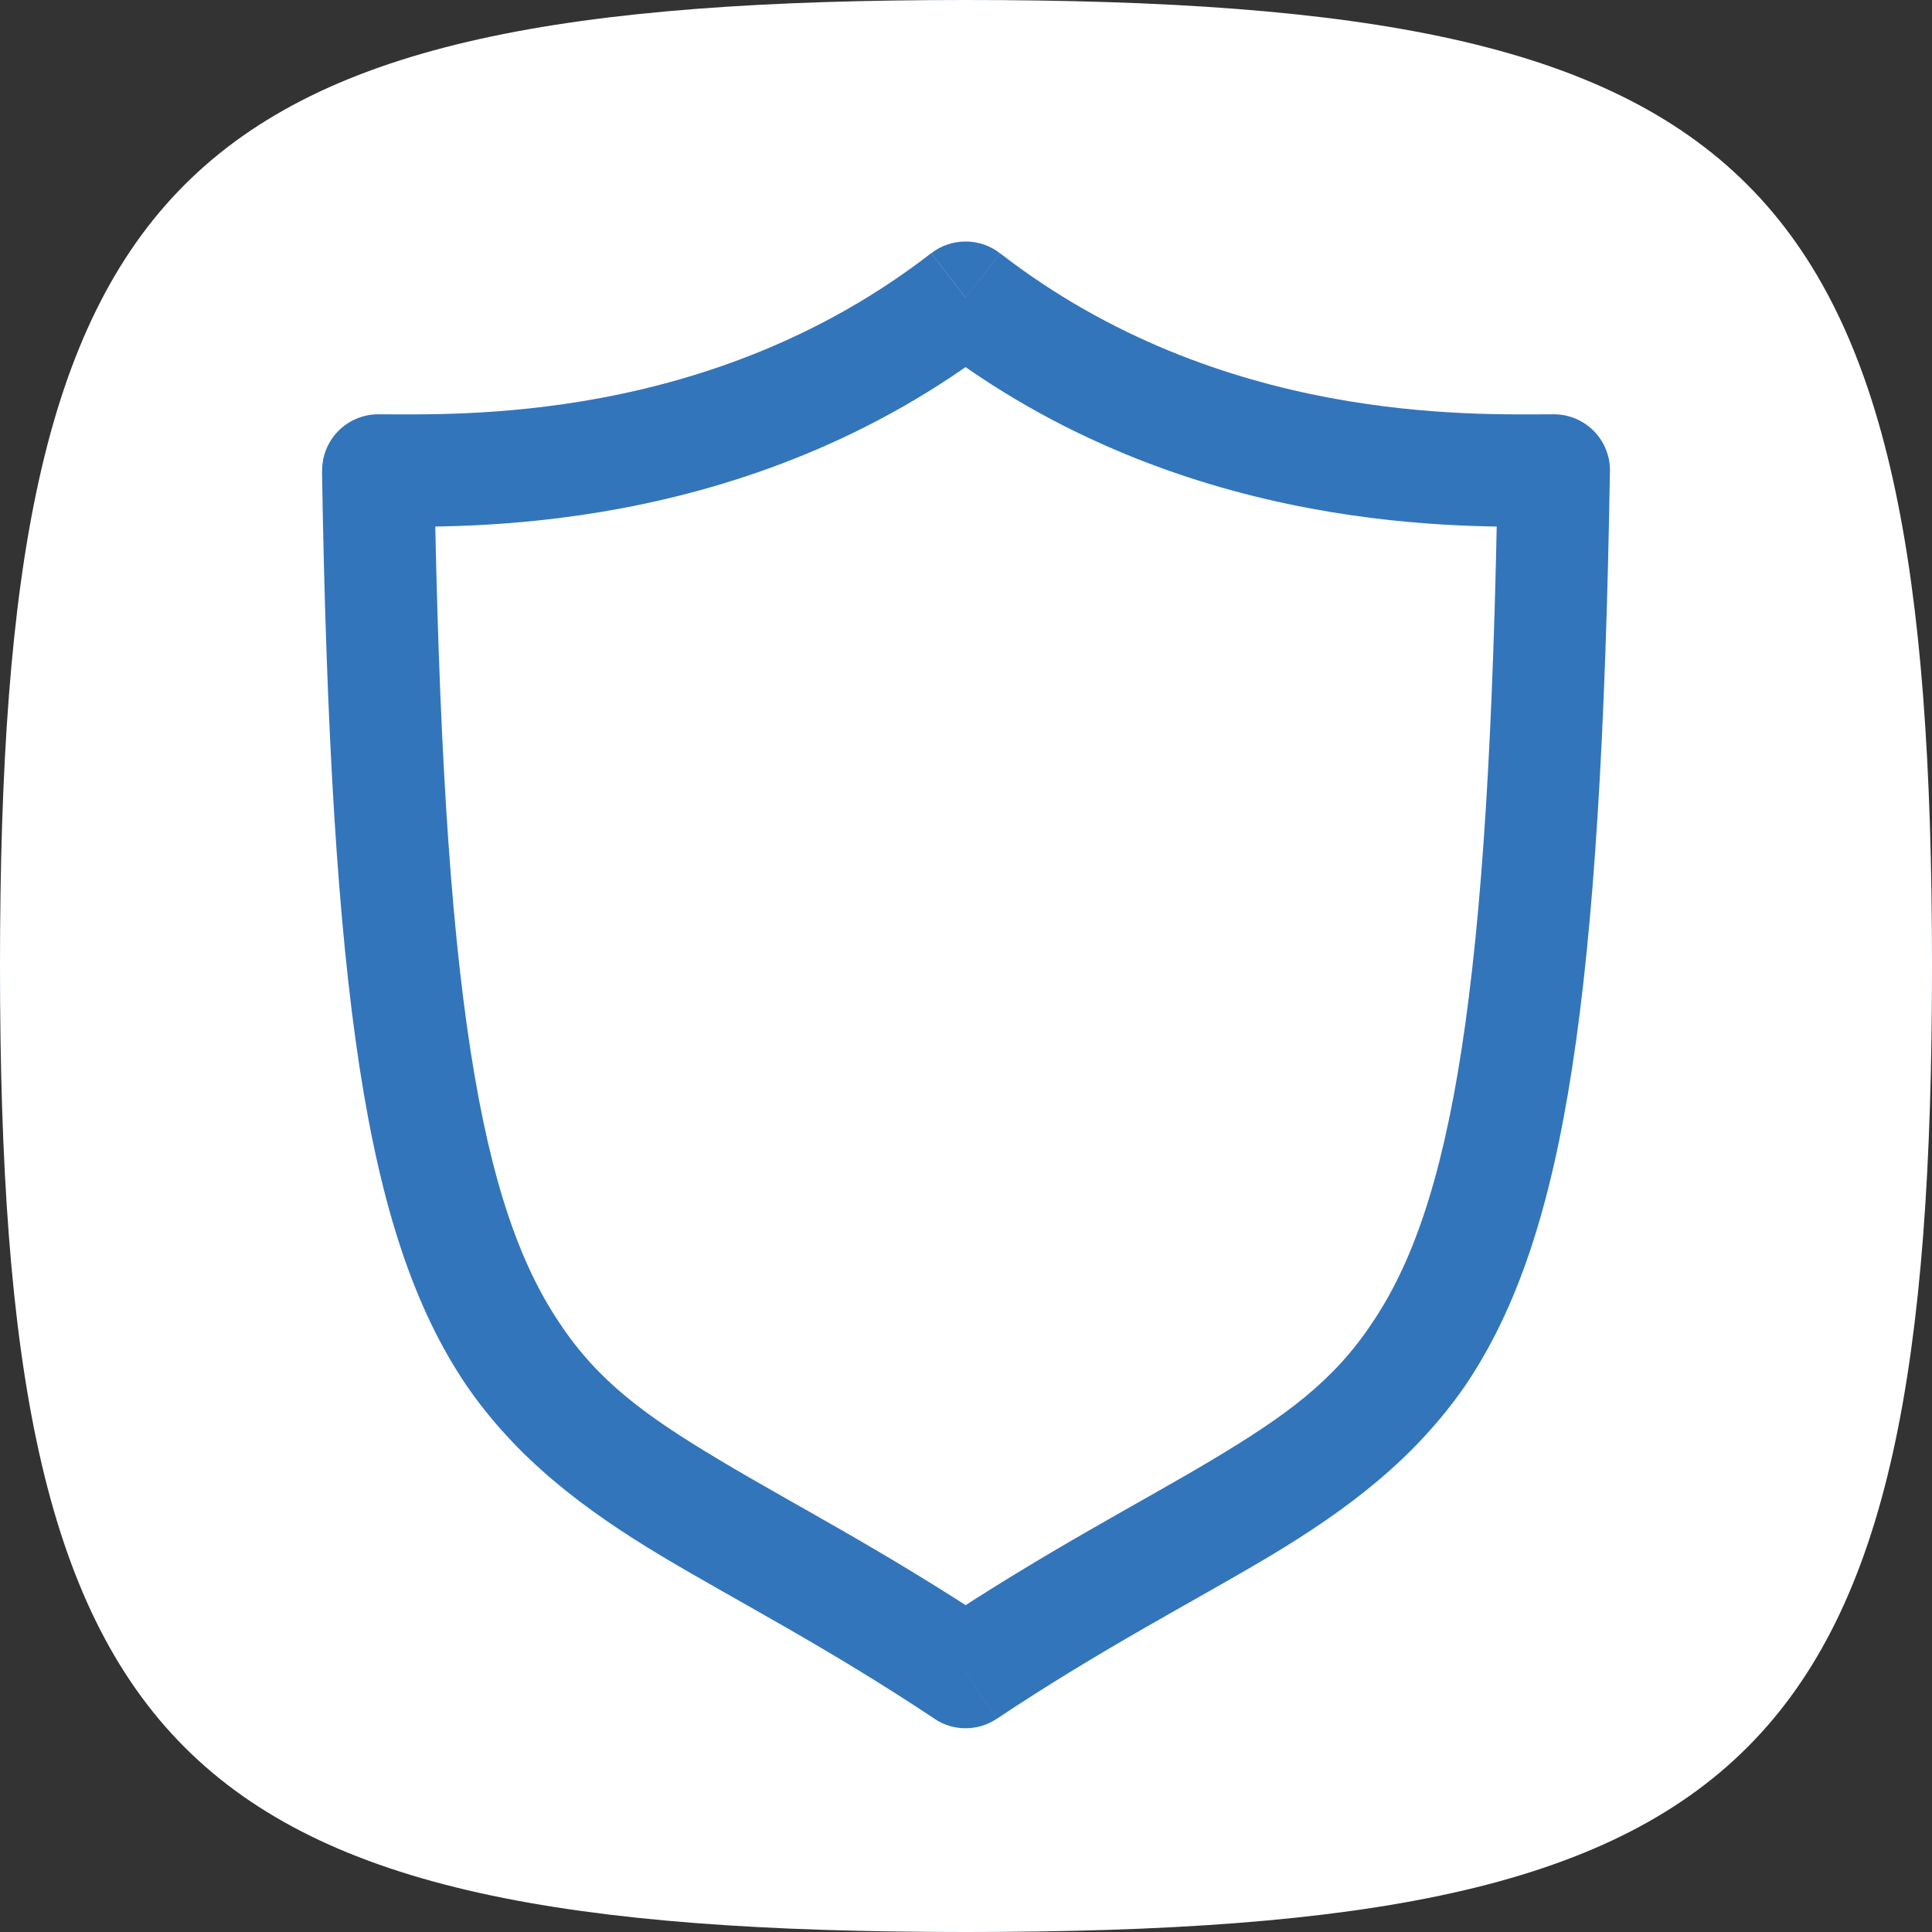 <svg width="48" height="48" viewBox="0 0 48 48" fill="none" xmlns="http://www.w3.org/2000/svg">
<rect x="0" y="0" width="48" height="48" fill="#333333" stroke="none"/>
<g clip-path="url(#clip0_249_3728)">
<path d="M48 24C48 10.745 37.255 0 24 0C10.745 0 0 10.745 0 24C0 37.255 10.745 48 24 48C37.255 48 48 37.255 48 24Z" fill="#006BFF"/>
<path d="M0 24C0 4.236 4.236 0 24 0C43.764 0 48 4.236 48 24C48 43.764 43.764 48 24 48C4.236 48 0 43.764 0 24Z" fill="white"/>
<path d="M11.924 25.42C11.902 25.473 11.931 25.484 11.938 25.493C12.002 25.538 12.067 25.569 12.133 25.605C12.479 25.78 12.807 25.831 13.149 25.831C13.847 25.831 14.28 25.478 14.28 24.909V24.898C14.28 24.372 13.791 24.181 13.332 24.044L13.273 24.025C12.927 23.918 12.628 23.826 12.628 23.609V23.598C12.628 23.412 12.803 23.276 13.073 23.276C13.373 23.276 13.73 23.37 13.959 23.491C13.959 23.491 14.027 23.533 14.051 23.471C14.065 23.437 14.181 23.139 14.193 23.107C14.206 23.072 14.183 23.046 14.159 23.032C13.897 22.881 13.535 22.777 13.16 22.777L13.091 22.777C12.452 22.777 12.007 23.145 12.007 23.671V23.682C12.007 24.237 12.498 24.417 12.959 24.542L13.033 24.564C13.369 24.662 13.658 24.747 13.658 24.972V24.983C13.658 25.188 13.47 25.341 13.167 25.341C13.049 25.341 12.674 25.339 12.268 25.095C12.219 25.068 12.191 25.048 12.153 25.026C12.133 25.014 12.083 24.994 12.061 25.056L11.924 25.42ZM22.134 25.42C22.113 25.473 22.142 25.484 22.148 25.493C22.212 25.538 22.277 25.569 22.343 25.605C22.689 25.78 23.017 25.831 23.359 25.831C24.057 25.831 24.49 25.478 24.49 24.909V24.898C24.49 24.372 24.001 24.181 23.542 24.044L23.483 24.025C23.137 23.918 22.838 23.826 22.838 23.609V23.598C22.838 23.412 23.013 23.276 23.283 23.276C23.583 23.276 23.94 23.37 24.169 23.491C24.169 23.491 24.237 23.533 24.262 23.471C24.275 23.437 24.391 23.139 24.403 23.107C24.417 23.072 24.393 23.046 24.369 23.032C24.107 22.881 23.745 22.777 23.37 22.777L23.301 22.777C22.662 22.777 22.217 23.145 22.217 23.671V23.682C22.217 24.237 22.708 24.417 23.169 24.542L23.243 24.564C23.579 24.662 23.868 24.747 23.868 24.972V24.983C23.868 25.188 23.68 25.341 23.377 25.341C23.259 25.341 22.884 25.339 22.478 25.095C22.429 25.068 22.4 25.049 22.363 25.026C22.351 25.019 22.292 24.997 22.271 25.056L22.134 25.42ZM29.104 24.306C29.104 24.628 29.041 24.881 28.917 25.06C28.795 25.237 28.609 25.323 28.35 25.323C28.091 25.323 27.907 25.237 27.786 25.06C27.664 24.881 27.602 24.628 27.602 24.306C27.602 23.985 27.664 23.732 27.786 23.555C27.907 23.38 28.091 23.294 28.35 23.294C28.609 23.294 28.795 23.38 28.918 23.555C29.041 23.732 29.104 23.985 29.104 24.306ZM29.686 23.71C29.629 23.526 29.54 23.363 29.421 23.228C29.303 23.093 29.153 22.984 28.974 22.905C28.797 22.826 28.586 22.786 28.35 22.786C28.114 22.786 27.904 22.826 27.726 22.905C27.548 22.984 27.398 23.093 27.279 23.228C27.16 23.364 27.071 23.526 27.014 23.71C26.957 23.893 26.928 24.093 26.928 24.306C26.928 24.518 26.957 24.719 27.014 24.902C27.071 25.085 27.16 25.248 27.279 25.384C27.398 25.519 27.548 25.627 27.726 25.704C27.904 25.782 28.114 25.821 28.351 25.821C28.586 25.821 28.796 25.782 28.974 25.704C29.152 25.627 29.303 25.519 29.421 25.384C29.54 25.248 29.629 25.086 29.686 24.902C29.744 24.719 29.772 24.518 29.772 24.306C29.772 24.094 29.744 23.893 29.686 23.71ZM34.467 25.237C34.447 25.183 34.393 25.203 34.393 25.203C34.308 25.234 34.218 25.263 34.122 25.277C34.025 25.291 33.917 25.299 33.803 25.299C33.521 25.299 33.297 25.219 33.137 25.061C32.976 24.904 32.886 24.649 32.887 24.303C32.888 23.989 32.967 23.753 33.11 23.573C33.252 23.394 33.468 23.303 33.756 23.303C33.997 23.303 34.18 23.329 34.372 23.387C34.372 23.387 34.418 23.405 34.439 23.348C34.49 23.213 34.528 23.117 34.582 22.969C34.597 22.927 34.56 22.909 34.546 22.904C34.471 22.876 34.292 22.83 34.158 22.811C34.032 22.792 33.885 22.783 33.721 22.783C33.477 22.783 33.258 22.822 33.072 22.902C32.886 22.981 32.728 23.09 32.603 23.225C32.478 23.361 32.383 23.523 32.32 23.707C32.257 23.89 32.225 24.091 32.225 24.303C32.225 24.764 32.355 25.135 32.612 25.407C32.87 25.68 33.257 25.819 33.762 25.819C34.06 25.819 34.366 25.762 34.586 25.679C34.586 25.679 34.628 25.66 34.61 25.613L34.467 25.237ZM35.485 23.998C35.513 23.819 35.565 23.671 35.645 23.555C35.766 23.379 35.949 23.283 36.208 23.283C36.467 23.283 36.638 23.38 36.76 23.555C36.842 23.671 36.877 23.826 36.891 23.998H35.485ZM37.446 23.605C37.396 23.428 37.274 23.248 37.193 23.166C37.066 23.036 36.942 22.945 36.819 22.895C36.659 22.829 36.466 22.786 36.255 22.786C36.008 22.786 35.785 22.825 35.604 22.906C35.423 22.987 35.27 23.098 35.15 23.236C35.031 23.373 34.941 23.537 34.883 23.723C34.826 23.908 34.797 24.11 34.797 24.322C34.797 24.539 34.827 24.74 34.886 24.921C34.946 25.104 35.042 25.265 35.172 25.398C35.301 25.532 35.468 25.638 35.668 25.711C35.866 25.784 36.106 25.822 36.383 25.821C36.952 25.819 37.252 25.698 37.375 25.634C37.397 25.622 37.418 25.602 37.392 25.544L37.263 25.2C37.244 25.149 37.189 25.168 37.189 25.168C37.048 25.218 36.847 25.307 36.38 25.306C36.075 25.306 35.848 25.22 35.706 25.086C35.56 24.948 35.489 24.746 35.476 24.461L37.447 24.463C37.447 24.463 37.499 24.462 37.504 24.414C37.506 24.394 37.572 24.028 37.446 23.605ZM19.703 23.998C19.731 23.819 19.782 23.671 19.862 23.555C19.983 23.379 20.167 23.283 20.425 23.283C20.684 23.283 20.855 23.38 20.978 23.555C21.059 23.671 21.094 23.826 21.108 23.998H19.703ZM21.662 23.605C21.613 23.428 21.491 23.248 21.41 23.166C21.284 23.036 21.16 22.945 21.037 22.895C20.876 22.829 20.683 22.786 20.472 22.786C20.226 22.786 20.003 22.825 19.821 22.906C19.64 22.987 19.487 23.098 19.368 23.236C19.248 23.373 19.158 23.537 19.101 23.723C19.044 23.908 19.014 24.11 19.014 24.322C19.014 24.539 19.044 24.74 19.104 24.921C19.164 25.104 19.26 25.265 19.389 25.398C19.519 25.532 19.685 25.638 19.885 25.711C20.083 25.784 20.324 25.822 20.6 25.821C21.169 25.819 21.469 25.698 21.593 25.634C21.614 25.622 21.635 25.602 21.609 25.544L21.481 25.2C21.461 25.149 21.406 25.168 21.406 25.168C21.265 25.218 21.065 25.307 20.597 25.306C20.292 25.306 20.065 25.22 19.923 25.086C19.777 24.948 19.706 24.746 19.694 24.461L21.664 24.463C21.664 24.463 21.716 24.462 21.721 24.414C21.723 24.394 21.789 24.028 21.662 23.605ZM15.443 25.227C15.366 25.168 15.355 25.154 15.329 25.116C15.29 25.058 15.271 24.976 15.271 24.872C15.271 24.706 15.328 24.588 15.446 24.508C15.445 24.509 15.616 24.368 16.018 24.373C16.3 24.376 16.553 24.416 16.553 24.416V25.269C16.553 25.269 16.303 25.32 16.021 25.337C15.62 25.36 15.441 25.226 15.443 25.227ZM16.227 23.908C16.147 23.902 16.044 23.899 15.919 23.899C15.751 23.899 15.587 23.92 15.434 23.959C15.28 23.998 15.142 24.059 15.023 24.14C14.904 24.221 14.806 24.327 14.737 24.45C14.667 24.574 14.632 24.72 14.632 24.883C14.632 25.049 14.662 25.193 14.722 25.311C14.782 25.43 14.869 25.529 14.979 25.605C15.088 25.681 15.224 25.736 15.38 25.77C15.535 25.804 15.71 25.821 15.902 25.821C16.104 25.821 16.305 25.805 16.501 25.773C16.694 25.742 16.931 25.696 16.997 25.682C17.043 25.672 17.089 25.66 17.135 25.648C17.184 25.637 17.18 25.587 17.18 25.587L17.179 23.871C17.179 23.494 17.074 23.215 16.866 23.042C16.659 22.87 16.355 22.782 15.961 22.782C15.813 22.782 15.575 22.802 15.433 22.829C15.433 22.829 15.002 22.909 14.825 23.04C14.825 23.04 14.786 23.064 14.807 23.115L14.947 23.472C14.964 23.518 15.011 23.503 15.011 23.503C15.011 23.503 15.026 23.497 15.044 23.487C15.423 23.291 15.903 23.297 15.903 23.297C16.116 23.297 16.279 23.337 16.39 23.418C16.497 23.497 16.552 23.615 16.552 23.865V23.945C16.383 23.922 16.227 23.908 16.227 23.908ZM32.122 22.941C32.137 22.898 32.106 22.878 32.092 22.874C32.059 22.861 31.891 22.828 31.762 22.82C31.515 22.805 31.377 22.845 31.254 22.898C31.132 22.95 30.997 23.035 30.921 23.131V22.903C30.921 22.871 30.897 22.846 30.864 22.846H30.359C30.326 22.846 30.302 22.871 30.302 22.903V25.703C30.302 25.734 30.329 25.76 30.362 25.76H30.88C30.896 25.76 30.911 25.754 30.922 25.743C30.933 25.732 30.94 25.718 30.94 25.703V24.304C30.94 24.116 30.962 23.929 31.005 23.811C31.048 23.695 31.106 23.602 31.178 23.535C31.25 23.469 31.331 23.422 31.421 23.396C31.513 23.369 31.614 23.36 31.686 23.36C31.789 23.36 31.902 23.386 31.902 23.386C31.94 23.39 31.961 23.368 31.974 23.335C32.008 23.249 32.103 22.992 32.122 22.941Z" fill="white"/>
<path d="M27.262 21.643C27.199 21.624 27.141 21.612 27.067 21.599C26.991 21.586 26.901 21.579 26.799 21.579C26.443 21.579 26.162 21.675 25.965 21.864C25.768 22.052 25.635 22.339 25.568 22.716L25.544 22.843H25.097C25.097 22.843 25.043 22.841 25.031 22.897L24.958 23.288C24.952 23.325 24.969 23.348 25.022 23.348H25.457L25.015 25.697C24.981 25.886 24.941 26.041 24.897 26.159C24.854 26.276 24.812 26.363 24.76 26.427C24.709 26.488 24.662 26.533 24.579 26.559C24.512 26.581 24.433 26.591 24.347 26.591C24.3 26.591 24.236 26.583 24.19 26.574C24.143 26.565 24.118 26.556 24.083 26.541C24.083 26.541 24.032 26.523 24.012 26.571C23.996 26.611 23.88 26.915 23.865 26.953C23.852 26.99 23.871 27.019 23.896 27.028C23.954 27.047 23.997 27.06 24.076 27.078C24.186 27.103 24.278 27.104 24.365 27.104C24.546 27.104 24.712 27.08 24.849 27.033C24.986 26.985 25.106 26.902 25.213 26.791C25.328 26.67 25.4 26.544 25.469 26.371C25.537 26.2 25.596 25.988 25.642 25.741L26.086 23.348H26.735C26.735 23.348 26.79 23.35 26.801 23.293L26.875 22.903C26.879 22.866 26.863 22.843 26.81 22.843H26.18C26.183 22.829 26.212 22.618 26.284 22.419C26.315 22.335 26.373 22.266 26.422 22.219C26.471 22.173 26.526 22.14 26.587 22.121C26.65 22.102 26.721 22.093 26.799 22.093C26.858 22.093 26.917 22.099 26.961 22.108C27.022 22.12 27.046 22.127 27.062 22.131C27.126 22.15 27.135 22.132 27.147 22.102L27.298 21.708C27.314 21.666 27.275 21.648 27.262 21.643ZM18.458 25.702C18.458 25.733 18.434 25.759 18.401 25.759H17.878C17.846 25.759 17.822 25.733 17.822 25.702V21.696C17.822 21.665 17.846 21.64 17.878 21.64H18.401C18.434 21.64 18.458 21.665 18.458 21.696V25.702Z" fill="white"/>
<path d="M23.99 7.393L24.843 6.291C24.599 6.102 24.299 6 23.99 6C23.681 6 23.381 6.102 23.137 6.291L23.99 7.393ZM38.605 11.687L40 11.71C40.003 11.525 39.969 11.341 39.9 11.169C39.831 10.998 39.729 10.841 39.599 10.709C39.469 10.578 39.315 10.473 39.144 10.401C38.973 10.33 38.79 10.293 38.605 10.293V11.687ZM23.99 41.543L23.218 42.704C23.446 42.857 23.715 42.938 23.99 42.938C24.265 42.938 24.534 42.857 24.762 42.704L23.99 41.543ZM9.397 11.687V10.293C9.212 10.293 9.029 10.33 8.858 10.402C8.688 10.473 8.533 10.578 8.403 10.71C8.274 10.841 8.171 10.998 8.103 11.169C8.034 11.341 8 11.525 8.003 11.71L9.397 11.687ZM23.137 8.495C29.464 13.398 36.704 13.082 38.606 13.082V10.293C36.639 10.293 30.33 10.541 24.845 6.291L23.137 8.495ZM37.212 11.664C37.108 18.14 36.833 22.709 36.309 26.093C35.791 29.442 35.05 31.448 34.097 32.858C33.132 34.322 31.918 35.191 30.126 36.263C28.315 37.347 26.028 38.516 23.219 40.383L24.763 42.704C27.436 40.923 29.665 39.787 31.558 38.656C33.465 37.512 35.142 36.254 36.407 34.419C37.685 32.53 38.515 30.068 39.061 26.519C39.603 23.005 39.891 18.247 39.998 11.71L37.212 11.664ZM24.762 40.383C21.953 38.516 19.667 37.35 17.859 36.263C16.066 35.191 14.857 34.323 13.894 32.858C12.947 31.449 12.206 29.447 11.689 26.093C11.166 22.709 10.893 18.14 10.788 11.664L8 11.71C8.107 18.248 8.393 23.005 8.933 26.518C9.48 30.067 10.308 32.529 11.587 34.418C12.848 36.253 14.524 37.512 16.43 38.656C18.32 39.786 20.547 40.923 23.221 42.704L24.762 40.383ZM9.394 13.082C11.277 13.082 18.517 13.398 24.84 8.495L23.134 6.291C17.648 10.541 11.339 10.293 9.394 10.293V13.082Z" fill="#3375BB"/>
</g>
<defs>
<clipPath id="clip0_249_3728">
<rect width="48" height="48" fill="white"/>
</clipPath>
</defs>
</svg>
